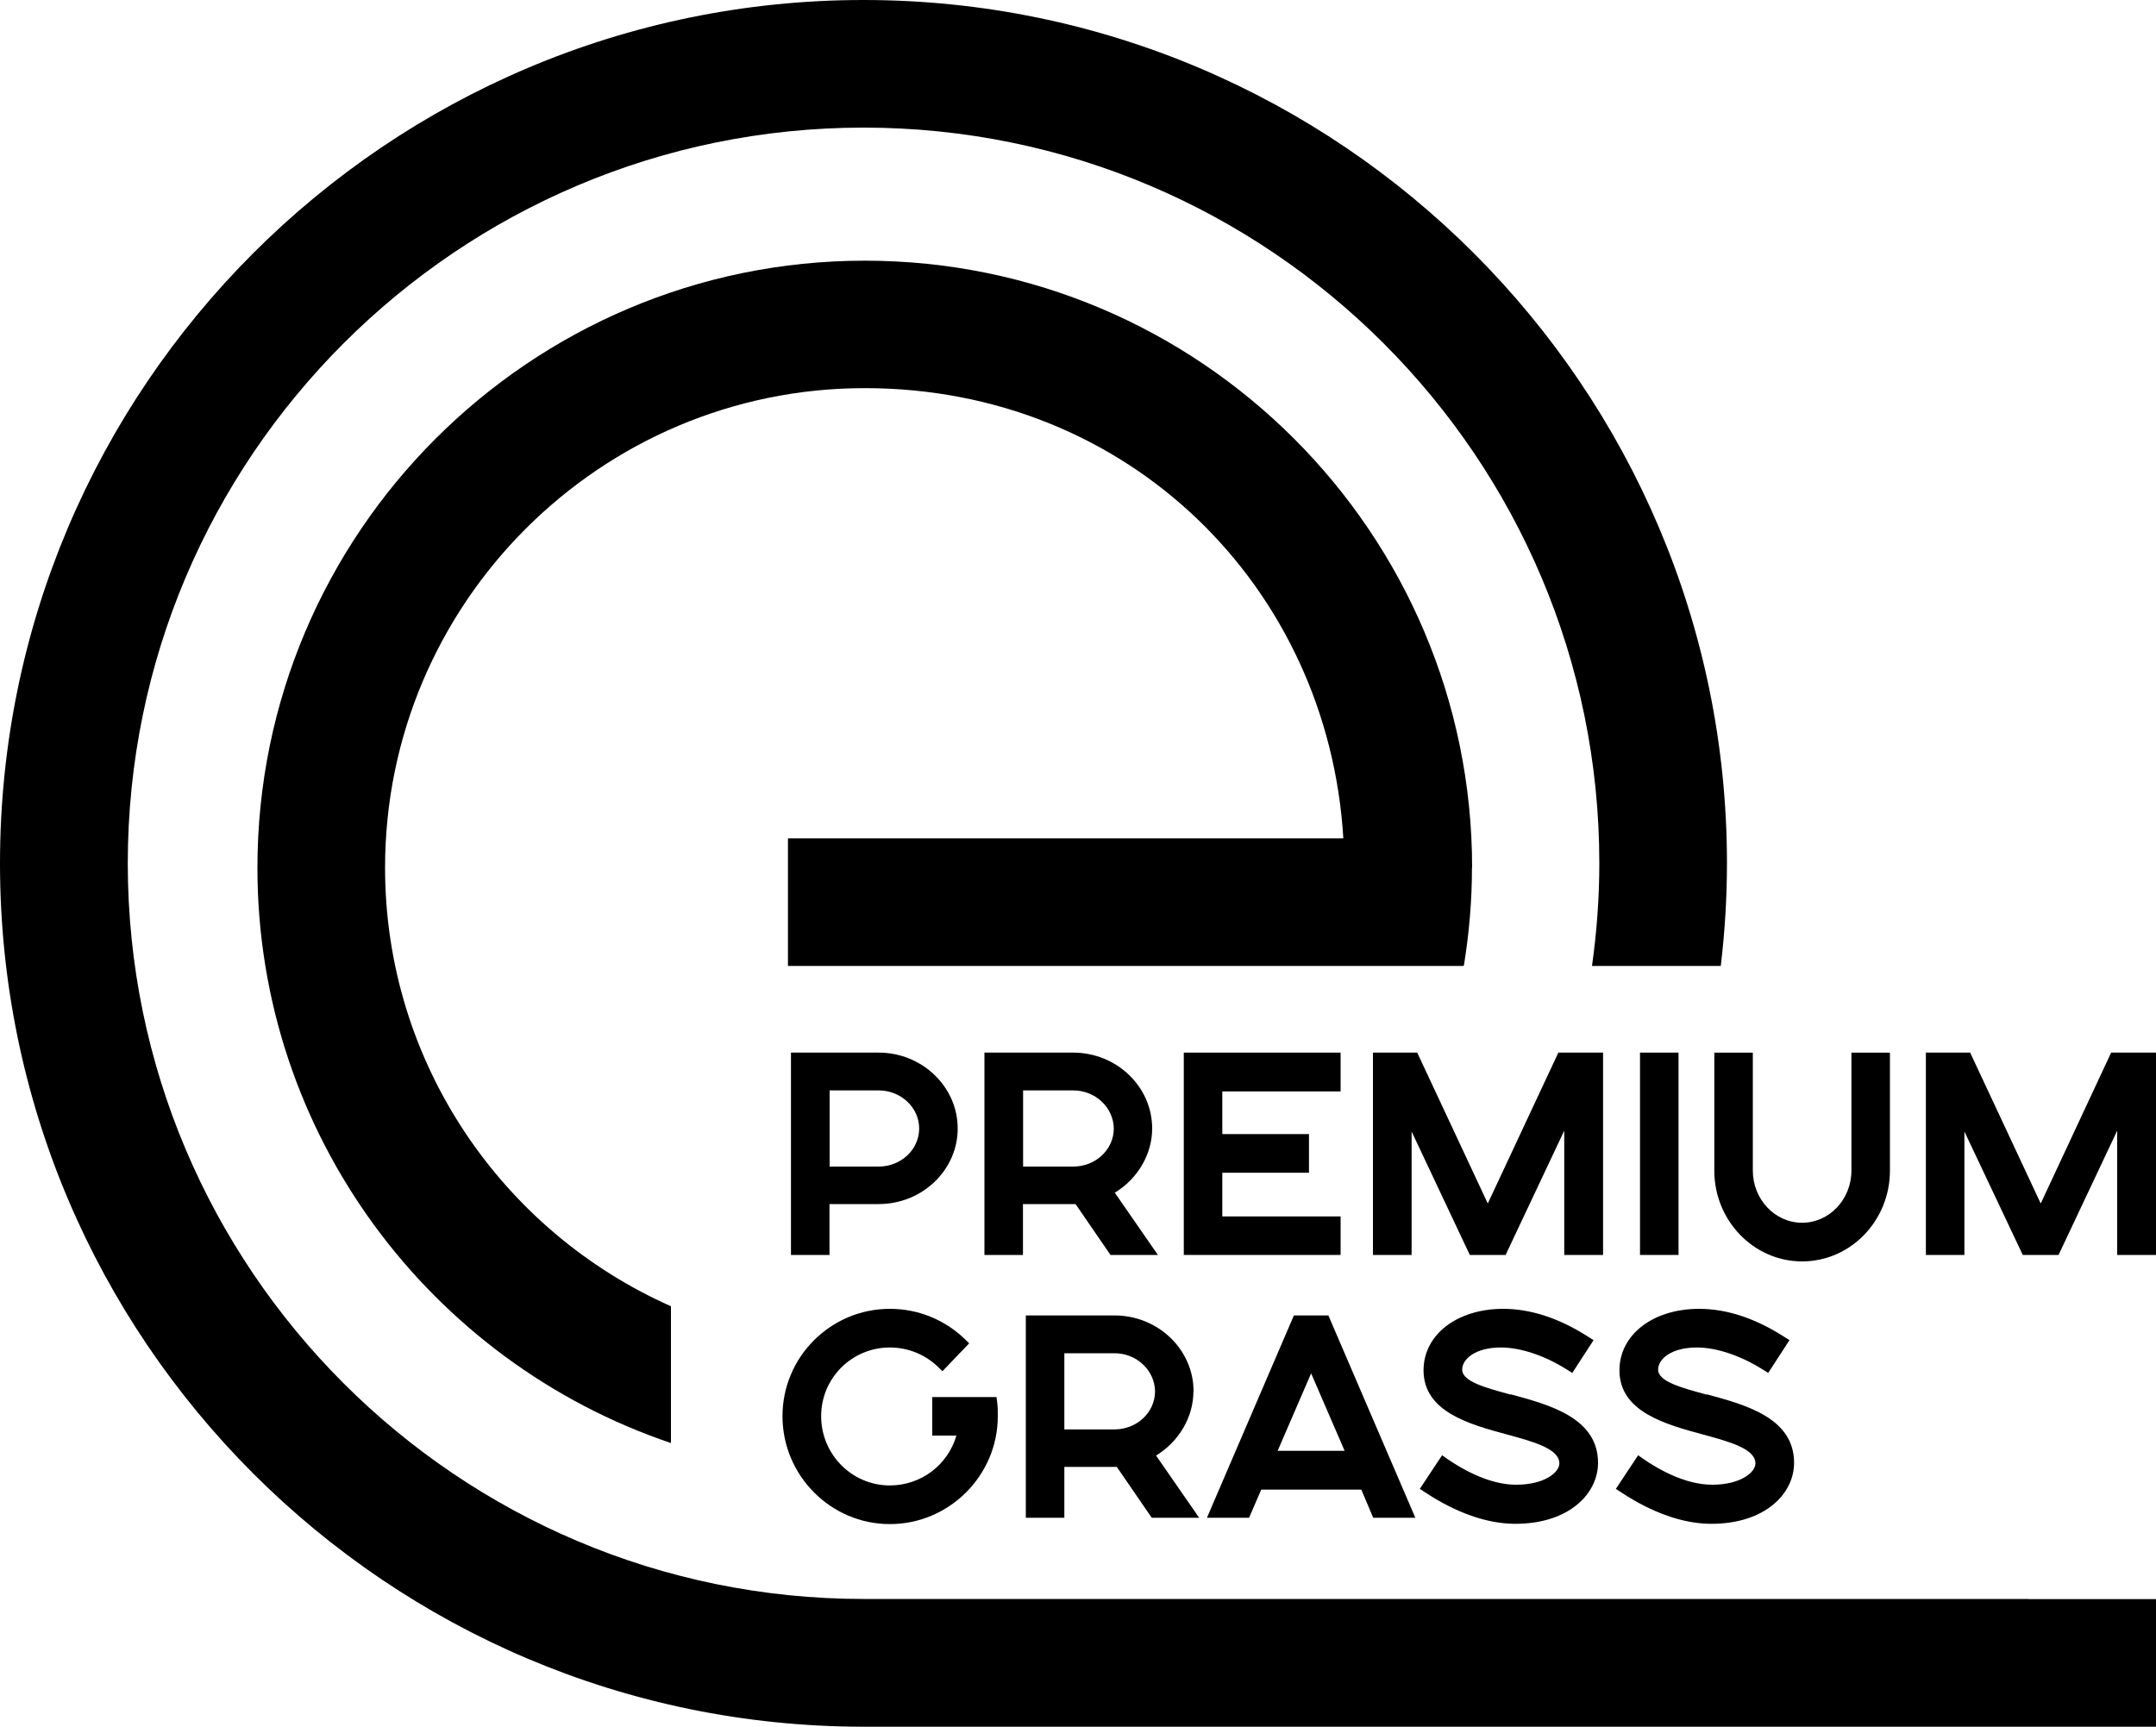 <?xml version="1.0" encoding="UTF-8"?> <svg xmlns="http://www.w3.org/2000/svg" id="_Слой_2" data-name="Слой 2" viewBox="0 0 150 120.15"> <g id="_Слой_1-2" data-name="Слой 1"> <g> <path d="m57.72,83.79h3.41c3.03,0,5.5-2.36,5.5-5.26s-2.47-5.28-5.5-5.28h-6.1v14.08h2.68v-3.54Zm0-7.91h3.41c1.55,0,2.82,1.19,2.82,2.65s-1.26,2.65-2.82,2.65h-3.41v-5.3Z"></path> <path d="m74.83,83.79l2.43,3.54h3.3l-3-4.33c1.59-.97,2.6-2.67,2.6-4.47,0-2.91-2.47-5.28-5.5-5.28h-6.17v14.08h2.68v-3.54h3.56s.06,0,.09,0Zm-3.65-7.91h3.49c1.54,0,2.8,1.19,2.82,2.65,0,1.46-1.26,2.65-2.82,2.65h-3.49v-5.3Z"></path> <polygon points="93.27 84.65 85.04 84.65 85.04 81.61 91.07 81.61 91.07 78.92 85.04 78.92 85.04 75.95 93.27 75.95 93.27 73.25 82.36 73.25 82.36 87.33 93.27 87.33 93.27 84.65"></polygon> <polygon points="103.51 83.75 98.6 73.25 95.52 73.25 95.52 87.33 98.21 87.33 98.21 78.74 102.26 87.33 104.75 87.33 108.83 78.68 108.83 87.33 111.53 87.33 111.53 73.25 108.42 73.25 103.51 83.75"></polygon> <rect x="114.1" y="73.25" width="2.68" height="14.08"></rect> <path d="m128.81,81.46c0,2-1.54,3.63-3.43,3.63s-3.43-1.63-3.43-3.63v-8.21h-2.68v8.21c0,3.48,2.74,6.32,6.11,6.32s6.11-2.83,6.11-6.32v-8.21h-2.68v8.21Z"></path> <polygon points="146.88 73.25 141.98 83.75 137.07 73.25 133.99 73.25 133.99 87.33 136.67 87.33 136.67 78.74 140.73 87.33 143.22 87.33 147.3 78.68 147.3 87.33 150 87.33 150 73.25 146.88 73.25"></polygon> <path d="m69.32,97.22h-4.46v2.68h1.68c-.59,2.04-2.46,3.47-4.63,3.47-2.64,0-4.78-2.16-4.78-4.82s2.15-4.78,4.78-4.78c1.26,0,2.44.48,3.34,1.34l.32.31,1.86-1.94-.32-.31c-1.41-1.35-3.25-2.09-5.2-2.09-4.12,0-7.47,3.35-7.47,7.47s3.35,7.51,7.47,7.51,7.51-3.37,7.51-7.51c0-.29,0-.64-.04-.95l-.05-.38Z"></path> <path d="m83.04,96.82c0-2.91-2.47-5.28-5.5-5.28h-6.17v14.08h2.68v-3.54h3.56s.06,0,.09,0l2.43,3.54h3.3l-3-4.33c1.59-.97,2.6-2.67,2.6-4.47Zm-8.99-2.65h3.49c1.54,0,2.8,1.19,2.82,2.65,0,1.46-1.26,2.65-2.82,2.65h-3.49v-5.3Z"></path> <path d="m90.02,91.54l-6.05,14.08h2.93l.85-1.96h6.96l.83,1.96h2.93l-6.05-14.08h-2.4Zm3.53,9.42h-4.66l2.33-5.39,2.33,5.39Z"></path> <path d="m105.11,97.05c-1.74-.47-3.38-.91-3.38-1.74,0-.75.94-1.54,2.69-1.54,1.37,0,3.05.56,4.6,1.54l.37.23,1.48-2.28-.38-.24c-2.01-1.29-4-1.94-5.91-1.94-3.21,0-5.54,1.8-5.54,4.28,0,2.89,3.21,3.76,5.79,4.46,1.88.51,3.66,1,3.66,2.02,0,.62-1.04,1.48-3,1.48-1.43,0-3.08-.62-4.79-1.79l-.37-.26-1.55,2.34.37.24c2.16,1.43,4.33,2.19,6.27,2.19,3.78,0,5.76-2.13,5.76-4.24,0-3.13-3.37-4.04-6.07-4.77Z"></path> <path d="m118.74,97.05c-1.74-.47-3.38-.91-3.38-1.74,0-.75.94-1.54,2.69-1.54,1.37,0,3.05.56,4.6,1.54l.37.23,1.48-2.28-.38-.24c-2.01-1.29-4-1.94-5.91-1.94-3.21,0-5.54,1.8-5.54,4.28,0,2.89,3.21,3.76,5.79,4.46,1.88.51,3.67,1,3.67,2.02,0,.62-1.04,1.48-3,1.48-1.43,0-3.08-.62-4.79-1.79l-.37-.26-1.55,2.34.37.24c2.16,1.43,4.33,2.19,6.27,2.19,3.78,0,5.76-2.13,5.76-4.24,0-3.13-3.37-4.04-6.07-4.77Z"></path> </g> <path d="m102.42,60.39c0-23.3-18.95-42.25-42.25-42.25S17.91,37.1,17.91,60.39c0,18.58,12.07,34.39,28.77,40.03v-9.52c-11.7-5.19-19.89-16.91-19.89-30.52,0-18.4,14.97-33.37,33.37-33.37s32.25,13.88,33.3,31.33h-38.64v8.88h47v-.04h.03c.36-2.22.56-4.49.56-6.81Z"></path> <path d="m141.12,111.27H60.08c-28.23,0-51.19-22.97-51.19-51.19S31.85,8.88,60.08,8.88s51.19,22.97,51.19,51.19c0,2.43-.18,4.81-.51,7.15h8.96c.28-2.35.43-4.73.43-7.15C120.15,26.95,93.2,0,60.08,0S0,26.95,0,60.08s26.95,60.07,60.08,60.08h89.92v-8.88h-8.88Z"></path> </g> </svg> 
